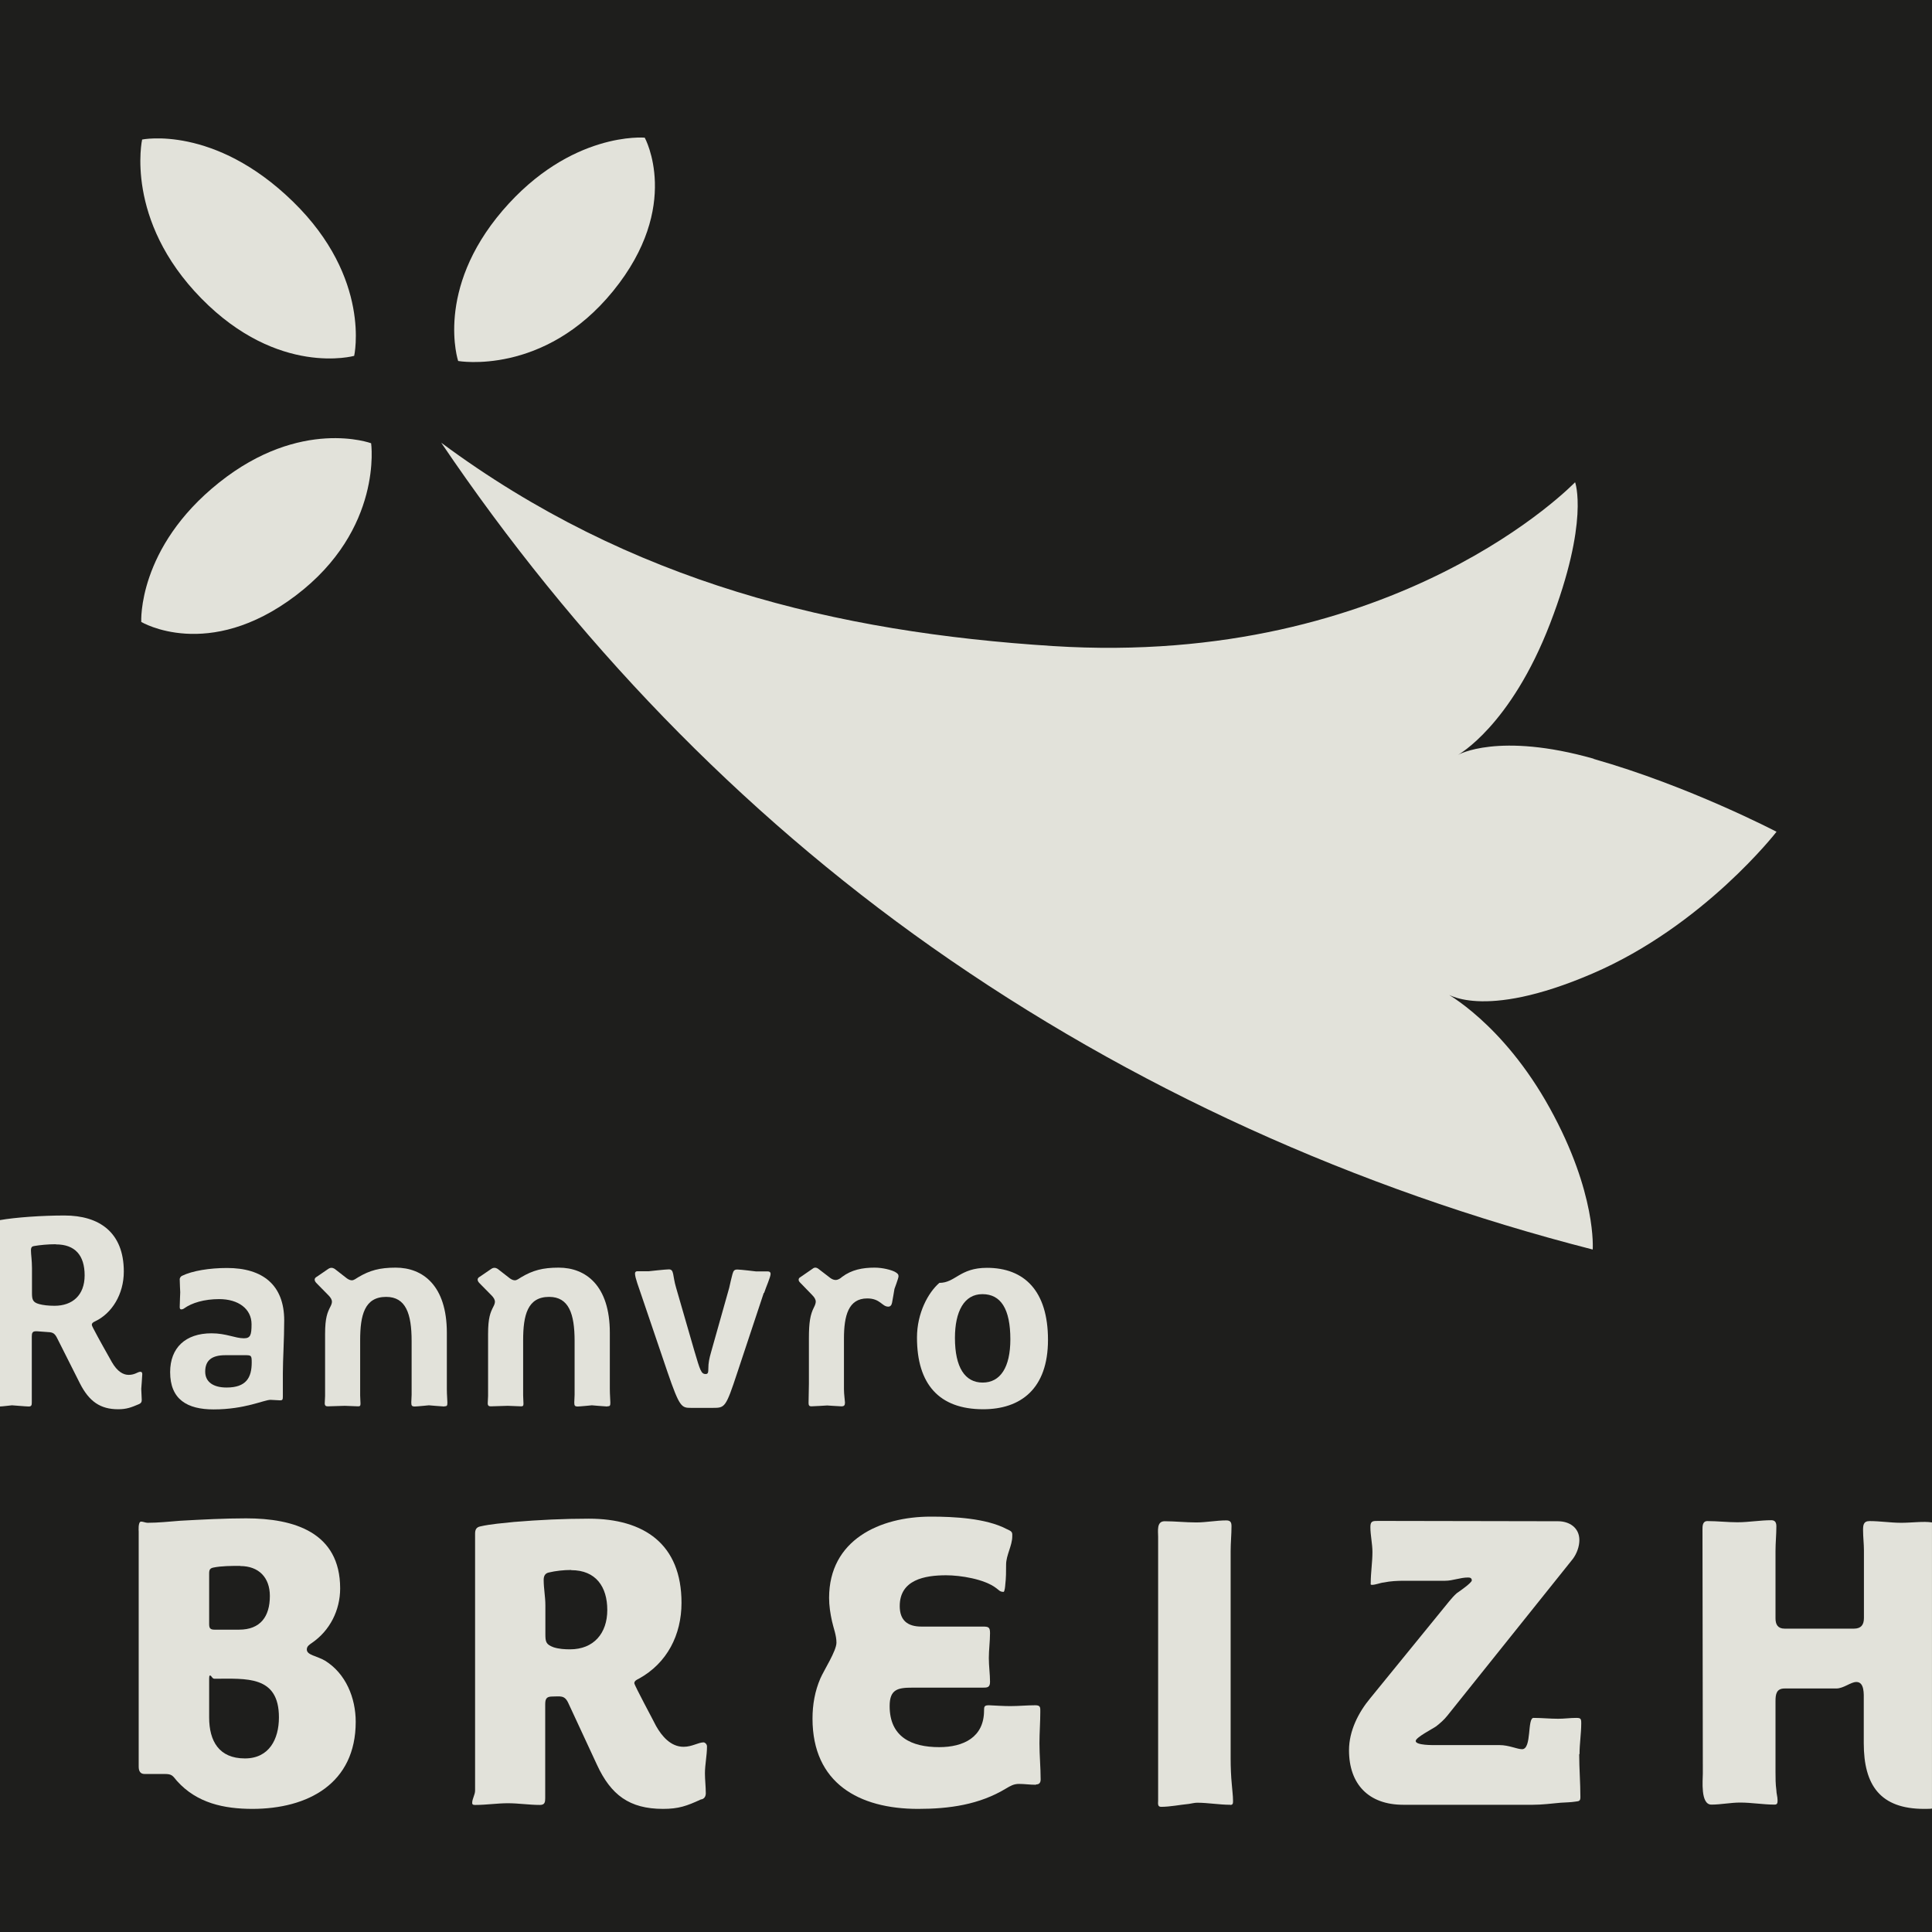 <svg xmlns="http://www.w3.org/2000/svg" width="94" height="94" viewBox="0 0 94 94" fill="none"><g clip-path="url(#clip0_15058_2394)"><path d="M94 0H0V94H94V0Z" fill="#1E1E1C"></path><path d="M22.291 17.564C22.291 17.564 26.46 18.304 29.83 14.161C33.2 10.017 31.369 6.698 31.369 6.698C31.369 6.698 27.775 6.373 24.455 10.242C21.143 14.111 22.291 17.564 22.291 17.564Z" fill="#E2E2DA"></path><path d="M18.056 21.557C18.056 21.557 18.655 25.75 14.386 28.979C10.126 32.207 6.873 30.26 6.873 30.26C6.873 30.26 6.673 26.657 10.659 23.479C14.644 20.301 18.056 21.566 18.056 21.566V21.557Z" fill="#E2E2DA"></path><path d="M17.232 17.314C17.232 17.314 18.089 13.545 14.254 9.809C10.418 6.065 6.915 6.789 6.915 6.789C6.915 6.789 6.049 10.7 9.794 14.518C13.546 18.346 17.232 17.314 17.232 17.314Z" fill="#E2E2DA"></path><path d="M77.533 36.924C82.176 38.239 86.436 40.469 86.436 40.469C86.436 40.469 82.9 45.036 77.483 47.366C72.058 49.704 70.319 48.298 70.319 48.298C70.319 48.298 73.115 49.77 75.403 53.914C77.7 58.066 77.492 60.795 77.492 60.795C65.992 57.849 55.059 52.932 45.34 46.085C35.929 39.454 27.908 31.067 21.468 21.541C30.662 28.355 40.714 30.767 51.231 31.433C67.998 32.498 76.635 23.462 76.635 23.462C76.635 23.462 77.342 25.343 75.42 30.335C73.498 35.327 70.943 36.725 70.943 36.725C70.943 36.725 72.899 35.601 77.542 36.916L77.533 36.924Z" fill="#E2E2DA"></path><path d="M6.873 67.584C6.873 67.584 6.897 68.033 6.897 68.116C6.897 68.224 6.856 68.274 6.764 68.316C6.39 68.474 6.165 68.566 5.749 68.566C4.884 68.566 4.335 68.191 3.885 67.301L2.779 65.104C2.671 64.888 2.579 64.822 2.354 64.813C1.672 64.763 1.822 64.772 1.747 64.772C1.572 64.772 1.547 64.863 1.547 65.038V68.233C1.547 68.366 1.531 68.432 1.397 68.432C1.281 68.432 0.615 68.374 0.582 68.374C0.54 68.374 0.108 68.432 -0.009 68.432V59.364C0.748 59.23 2.038 59.139 3.136 59.139C4.826 59.139 6.024 59.954 6.024 61.868C6.024 62.974 5.441 63.906 4.626 64.289C4.509 64.339 4.468 64.397 4.468 64.447C4.468 64.489 4.493 64.539 4.534 64.622C4.801 65.138 5.175 65.795 5.441 66.269C5.708 66.735 5.999 66.893 6.257 66.893C6.573 66.893 6.698 66.743 6.831 66.743C6.897 66.743 6.922 66.785 6.922 66.86C6.922 66.951 6.873 67.567 6.873 67.567V67.584ZM2.712 60.537C2.329 60.537 1.93 60.578 1.689 60.62C1.572 60.636 1.506 60.661 1.506 60.836C1.506 61.036 1.556 61.327 1.556 61.702V62.916C1.556 63.232 1.597 63.365 1.905 63.449C2.088 63.499 2.346 63.532 2.654 63.532C3.519 63.532 4.118 63.024 4.118 62.051C4.118 61.078 3.652 60.545 2.72 60.545L2.712 60.537Z" fill="#E2E2DA"></path><path d="M13.762 66.81V67.958C13.762 68.1 13.737 68.133 13.629 68.133C13.495 68.133 13.296 68.108 13.163 68.108C12.846 68.108 11.923 68.574 10.392 68.574C9.11 68.574 8.278 68.091 8.278 66.76C8.278 65.579 9.019 64.871 10.292 64.871C11.008 64.871 11.44 65.113 11.865 65.113C12.181 65.113 12.239 64.963 12.239 64.43C12.239 63.682 11.598 63.207 10.666 63.207C9.934 63.207 9.335 63.39 8.961 63.657C8.911 63.698 8.852 63.707 8.811 63.707C8.761 63.707 8.744 63.657 8.744 63.59C8.744 63.474 8.769 62.875 8.769 62.875C8.769 62.875 8.744 62.392 8.744 62.234C8.744 62.184 8.794 62.101 8.852 62.076C9.36 61.826 10.2 61.693 11.049 61.693C12.78 61.693 13.828 62.517 13.828 64.247C13.828 65.154 13.762 66.153 13.762 66.818V66.81ZM11.898 65.936H10.966C10.317 65.936 9.984 66.178 9.984 66.735C9.984 67.243 10.383 67.509 11.024 67.509C11.981 67.509 12.247 67.026 12.247 66.286C12.247 65.936 12.222 65.936 11.898 65.936Z" fill="#E2E2DA"></path><path d="M21.617 68.432C21.534 68.432 20.868 68.374 20.868 68.374C20.868 68.374 20.285 68.432 20.186 68.432C20.036 68.432 20.011 68.391 20.011 68.233C20.011 68.141 20.027 67.966 20.027 67.858V65.246C20.027 63.915 19.745 63.099 18.788 63.099C17.739 63.099 17.523 63.981 17.523 65.213V67.892C17.523 67.983 17.54 68.224 17.54 68.291C17.54 68.399 17.515 68.424 17.423 68.424C17.373 68.424 16.774 68.399 16.774 68.399C16.774 68.399 16.042 68.424 15.95 68.424C15.859 68.424 15.8 68.399 15.8 68.274C15.8 68.166 15.817 68.033 15.817 67.917V64.905C15.817 64.106 15.934 63.856 16.067 63.59C16.117 63.499 16.15 63.407 16.15 63.34C16.15 63.224 16.083 63.124 15.967 63.008L15.418 62.45C15.335 62.367 15.31 62.317 15.31 62.251C15.31 62.201 15.36 62.142 15.418 62.117L15.975 61.735C16.042 61.693 16.083 61.685 16.133 61.685C16.183 61.685 16.241 61.71 16.283 61.735L16.882 62.201C16.974 62.267 17.057 62.292 17.123 62.292C17.215 62.292 17.323 62.209 17.431 62.142C17.989 61.81 18.471 61.676 19.254 61.676C20.568 61.676 21.741 62.542 21.741 64.847V67.575C21.741 67.883 21.767 68.091 21.767 68.241C21.767 68.391 21.75 68.424 21.617 68.424V68.432Z" fill="#E2E2DA"></path><path d="M29.546 68.432C29.463 68.432 28.797 68.374 28.797 68.374C28.797 68.374 28.215 68.432 28.115 68.432C27.965 68.432 27.941 68.391 27.941 68.233C27.941 68.141 27.957 67.966 27.957 67.858V65.246C27.957 63.915 27.674 63.099 26.717 63.099C25.669 63.099 25.453 63.981 25.453 65.213V67.892C25.453 67.983 25.469 68.224 25.469 68.291C25.469 68.399 25.444 68.424 25.353 68.424C25.303 68.424 24.704 68.399 24.704 68.399C24.704 68.399 23.971 68.424 23.88 68.424C23.788 68.424 23.73 68.399 23.73 68.274C23.73 68.166 23.747 68.033 23.747 67.917V64.905C23.747 64.106 23.863 63.856 23.996 63.59C24.046 63.499 24.08 63.407 24.08 63.34C24.08 63.224 24.013 63.124 23.897 63.008L23.347 62.45C23.264 62.367 23.239 62.317 23.239 62.251C23.239 62.201 23.289 62.142 23.347 62.117L23.905 61.735C23.971 61.693 24.013 61.685 24.063 61.685C24.113 61.685 24.171 61.71 24.213 61.735L24.812 62.201C24.903 62.267 24.987 62.292 25.053 62.292C25.145 62.292 25.253 62.209 25.361 62.142C25.919 61.81 26.401 61.676 27.183 61.676C28.498 61.676 29.671 62.542 29.671 64.847V67.575C29.671 67.883 29.696 68.091 29.696 68.241C29.696 68.391 29.68 68.424 29.546 68.424V68.432Z" fill="#E2E2DA"></path><path d="M37.16 62.908L35.87 66.793C35.313 68.482 35.271 68.499 34.689 68.499H33.624C33.158 68.499 33.066 68.474 32.475 66.752L31.186 62.958C31.094 62.667 30.895 62.176 30.895 61.959C30.895 61.893 30.936 61.851 31.011 61.851H31.569C31.569 61.851 32.384 61.76 32.542 61.76C32.808 61.76 32.717 62.051 32.892 62.642L33.782 65.72C34.065 66.677 34.115 66.852 34.331 66.852C34.447 66.852 34.464 66.785 34.464 66.569C34.464 66.328 34.506 66.103 34.597 65.787L35.479 62.658C35.529 62.442 35.587 62.167 35.637 61.993C35.687 61.818 35.729 61.768 35.879 61.768C36.029 61.768 36.786 61.86 36.786 61.86H37.36C37.443 61.86 37.493 61.901 37.493 61.976C37.493 62.134 37.268 62.625 37.177 62.908H37.16Z" fill="#E2E2DA"></path><path d="M43.517 62.725C43.517 62.725 43.409 63.374 43.401 63.39C43.376 63.507 43.317 63.574 43.218 63.574C42.91 63.574 42.835 63.174 42.194 63.174C41.279 63.174 41.062 64.014 41.062 65.129V67.592C41.062 67.842 41.112 68.166 41.112 68.241C41.112 68.374 41.071 68.424 40.938 68.424C40.854 68.424 40.247 68.382 40.247 68.382C40.247 68.382 39.581 68.424 39.473 68.424C39.382 68.424 39.34 68.382 39.34 68.266C39.34 68.133 39.357 67.451 39.357 67.317V65.104C39.357 64.331 39.423 63.956 39.606 63.599C39.656 63.507 39.69 63.399 39.69 63.332C39.69 63.224 39.623 63.116 39.506 62.999L38.991 62.467C38.907 62.384 38.857 62.334 38.857 62.267C38.857 62.226 38.874 62.176 38.924 62.151L39.54 61.726C39.59 61.685 39.631 61.676 39.673 61.676C39.723 61.676 39.781 61.702 39.831 61.743L40.405 62.184C40.497 62.251 40.588 62.276 40.655 62.276C40.771 62.276 40.879 62.209 40.971 62.126C41.437 61.776 41.969 61.676 42.552 61.676C42.951 61.676 43.351 61.785 43.534 61.876C43.684 61.959 43.717 62.009 43.717 62.101C43.717 62.184 43.517 62.717 43.517 62.717V62.725Z" fill="#E2E2DA"></path><path d="M47.835 68.566C45.689 68.566 44.615 67.343 44.615 65.079C44.615 63.881 45.164 62.883 45.705 62.417C46.487 62.417 46.687 61.685 48.018 61.685C49.832 61.685 50.989 62.8 50.989 65.188C50.989 67.575 49.658 68.566 47.835 68.566ZM47.794 62.966C46.912 62.966 46.462 63.806 46.462 65.096C46.462 66.535 46.953 67.268 47.81 67.268C48.667 67.268 49.158 66.535 49.158 65.163C49.158 63.682 48.692 62.966 47.802 62.966H47.794Z" fill="#E2E2DA"></path><path d="M12.29 88.01C10.892 88.01 9.577 87.727 8.612 86.653C8.396 86.395 8.371 86.312 8.013 86.312H7.031C6.815 86.312 6.748 86.154 6.748 85.954V74.514C6.748 74.514 6.707 74.032 6.865 74.032C6.964 74.032 7.081 74.09 7.181 74.09C7.697 74.09 8.238 74.032 8.778 73.99C9.835 73.932 10.917 73.874 11.974 73.874C14.312 73.874 16.55 74.556 16.55 77.285C16.55 78.342 16.051 79.34 15.169 79.939C15.052 80.022 14.928 80.097 14.928 80.255C14.928 80.413 15.085 80.48 15.21 80.538C15.41 80.621 15.61 80.68 15.809 80.796C16.825 81.42 17.307 82.61 17.307 83.775C17.307 86.77 14.994 88.01 12.273 88.01H12.29ZM11.691 76.187C11.275 76.187 10.775 76.187 10.376 76.27C10.16 76.312 10.176 76.453 10.176 76.653V79.007C10.176 79.207 10.218 79.29 10.434 79.29H11.632C12.672 79.29 13.13 78.65 13.13 77.651C13.13 76.752 12.589 76.195 11.691 76.195V76.187ZM10.434 81.678C10.318 81.678 10.293 81.52 10.218 81.52C10.176 81.52 10.176 81.62 10.176 81.678V83.558C10.176 84.715 10.659 85.555 11.915 85.555C13.097 85.555 13.571 84.615 13.571 83.558C13.571 81.503 11.974 81.678 10.434 81.678Z" fill="#E2E2DA"></path><path d="M34.298 86.271C34.298 86.587 34.34 86.928 34.34 87.252C34.34 87.41 34.257 87.535 34.099 87.552C33.416 87.868 33.017 88.01 32.26 88.01C30.62 88.01 29.722 87.327 29.048 85.871L27.65 82.859C27.467 82.46 27.25 82.543 26.868 82.543C26.585 82.543 26.527 82.66 26.527 82.926V87.477C26.527 87.677 26.51 87.818 26.269 87.818C25.753 87.818 25.229 87.735 24.713 87.735C24.197 87.735 23.656 87.818 23.132 87.818C23.049 87.818 22.974 87.818 22.974 87.718C22.974 87.519 23.115 87.319 23.115 87.119V74.623C23.115 74.423 23.173 74.306 23.373 74.265C23.889 74.148 24.471 74.107 25.012 74.049C26.21 73.949 27.425 73.89 28.648 73.89C31.344 73.89 33.158 75.13 33.158 77.984C33.158 79.54 32.459 80.921 31.078 81.678C30.995 81.72 30.862 81.778 30.862 81.894C30.862 81.994 31.802 83.733 31.919 83.974C32.201 84.474 32.634 84.989 33.258 84.989C33.674 84.989 33.974 84.773 34.24 84.773C34.323 84.79 34.398 84.873 34.398 84.973C34.398 85.414 34.298 85.855 34.298 86.287V86.271ZM27.791 76.386C27.434 76.386 27.034 76.428 26.693 76.511C26.51 76.553 26.452 76.694 26.452 76.869C26.452 77.285 26.535 77.684 26.535 78.109V79.49C26.535 79.873 26.552 80.006 26.934 80.147C27.192 80.23 27.475 80.247 27.733 80.247C28.89 80.247 29.547 79.465 29.547 78.333C29.547 77.202 28.99 76.395 27.791 76.395V76.386Z" fill="#E2E2DA"></path><path d="M50.391 86.836C50.108 86.836 49.85 86.795 49.575 86.795C49.318 86.795 49.159 86.895 48.96 87.011C47.645 87.81 46.181 88.01 44.666 88.01C41.787 88.01 39.532 86.753 39.532 83.617C39.532 82.934 39.649 82.277 39.915 81.661C40.098 81.245 40.697 80.322 40.697 79.922C40.697 79.565 40.556 79.224 40.481 78.882C40.398 78.508 40.339 78.125 40.339 77.743C40.339 74.93 42.794 73.79 45.29 73.79C46.389 73.79 47.969 73.865 48.968 74.39C49.084 74.448 49.251 74.489 49.251 74.647V74.747C49.251 75.205 48.951 75.662 48.951 76.129C48.951 76.445 48.951 76.769 48.91 77.11C48.91 77.127 48.885 77.451 48.827 77.451C48.644 77.451 48.61 77.368 48.469 77.268C47.895 76.827 46.73 76.644 46.031 76.644C44.991 76.644 43.776 76.861 43.776 78.142C43.776 78.841 44.159 79.14 44.833 79.14H47.811C48.094 79.14 48.169 79.165 48.169 79.457C48.169 79.856 48.111 80.272 48.111 80.671C48.111 81.071 48.169 81.453 48.169 81.828C48.169 82.111 48.028 82.111 47.811 82.111H44.4C43.684 82.111 43.285 82.186 43.285 83.009C43.285 84.507 44.342 85.006 45.698 85.006C46.88 85.006 47.878 84.523 47.878 83.225C47.878 83.026 47.895 82.968 48.119 82.968C48.46 82.984 48.818 83.009 49.159 83.009C49.559 83.009 49.975 82.968 50.374 82.968C50.632 82.968 50.615 83.084 50.615 83.284C50.615 83.8 50.574 84.299 50.574 84.823C50.574 85.405 50.632 86.004 50.632 86.578C50.632 86.72 50.574 86.82 50.416 86.82L50.391 86.836Z" fill="#E2E2DA"></path><path d="M59.859 87.81C59.319 87.81 58.778 87.71 58.245 87.71C58.12 87.71 57.962 87.752 57.846 87.768C57.405 87.81 56.931 87.91 56.489 87.91C56.306 87.91 56.348 87.727 56.348 87.61V74.772C56.348 74.49 56.265 74.015 56.664 74.015C57.18 74.015 57.679 74.073 58.204 74.073C58.686 74.073 59.185 73.974 59.66 73.974C59.859 73.974 59.918 74.057 59.918 74.257C59.918 74.656 59.876 75.072 59.876 75.471V85.555C59.876 85.971 59.893 86.412 59.934 86.836C59.951 87.094 59.992 87.352 59.992 87.618C59.992 87.735 59.992 87.818 59.851 87.818L59.859 87.81Z" fill="#E2E2DA"></path><path d="M76.835 85.355C76.835 86.054 76.893 86.737 76.893 87.435C76.893 87.618 76.835 87.635 76.677 87.652C76.435 87.693 76.177 87.693 75.936 87.71C75.478 87.752 75.021 87.81 74.58 87.81H68.272C66.592 87.81 65.635 86.811 65.635 85.156C65.635 84.216 66.092 83.317 66.675 82.618L70.511 77.909C70.627 77.767 70.752 77.626 70.885 77.51C71.01 77.426 71.609 77.01 71.609 76.894C71.609 76.777 71.526 76.752 71.426 76.752C71.043 76.752 70.686 76.911 70.311 76.911H68.331C67.99 76.911 67.648 76.927 67.332 76.994C67.149 77.01 66.933 77.11 66.75 77.11C66.666 77.11 66.692 77.069 66.692 77.01C66.692 76.511 66.775 76.012 66.775 75.513C66.775 75.113 66.675 74.697 66.675 74.298C66.675 73.999 66.791 73.999 67.058 73.999C69.97 73.999 72.891 74.015 75.803 74.015C76.36 74.015 76.843 74.331 76.843 74.93C76.843 75.246 76.718 75.588 76.527 75.846L70.419 83.475C70.261 83.675 70.078 83.833 69.878 83.991C69.72 84.107 68.88 84.532 68.88 84.706C68.88 84.923 69.737 84.906 69.862 84.906H72.957C73.415 84.906 73.814 85.106 74.055 85.106C74.538 85.106 74.297 83.583 74.613 83.583C75.012 83.583 75.412 83.625 75.811 83.625C76.111 83.625 76.394 83.583 76.693 83.583C76.909 83.583 76.934 83.625 76.934 83.841C76.934 84.34 76.851 84.84 76.851 85.339L76.835 85.355Z" fill="#E2E2DA"></path><path d="M93.617 88.01C91.478 88.01 90.68 86.853 90.68 84.815V82.718C90.68 82.435 90.721 81.836 90.322 81.836C90.039 81.836 89.706 82.152 89.34 82.152H86.827C86.428 82.152 86.386 82.435 86.386 82.768V86.204C86.386 86.504 86.386 86.803 86.428 87.103C86.428 87.261 86.486 87.419 86.486 87.585C86.486 87.702 86.486 87.802 86.344 87.802C85.787 87.802 85.229 87.702 84.664 87.702C84.206 87.702 83.723 87.802 83.266 87.802C82.725 87.802 82.85 86.603 82.85 86.287C82.85 82.335 82.833 78.383 82.833 74.423C82.833 74.248 82.833 74.007 83.074 74.007C83.557 74.007 84.056 74.065 84.53 74.065C85.088 74.065 85.629 73.965 86.186 73.965C86.386 73.965 86.428 74.107 86.428 74.265C86.428 74.664 86.386 75.064 86.386 75.463V78.741C86.386 79.041 86.502 79.24 86.827 79.24H90.205C90.546 79.24 90.688 79.057 90.688 78.724V75.43C90.688 75.114 90.646 74.772 90.646 74.448C90.646 74.207 90.663 74.007 90.962 74.007C91.478 74.007 91.978 74.09 92.502 74.09C93.026 74.09 93.6 74.007 93.999 74.073V87.993C93.999 87.993 93.999 88.01 93.617 88.01Z" fill="#E2E2DA"></path></g><defs><clipPath id="clip0_15058_2394"><rect width="94" height="94" fill="white"></rect></clipPath></defs></svg>